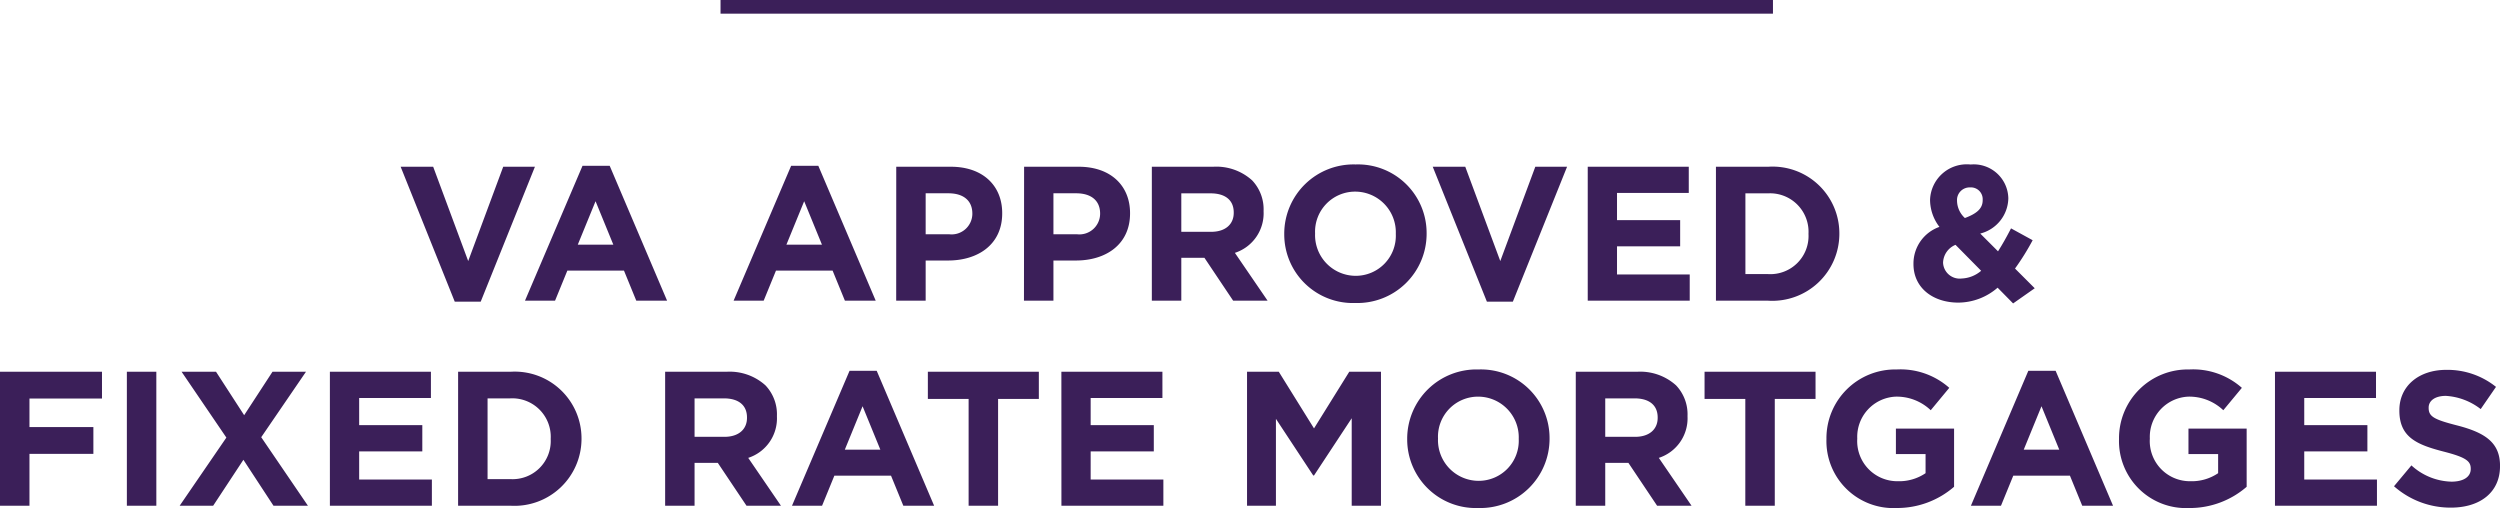 <svg xmlns="http://www.w3.org/2000/svg" viewBox="535.783 756 182.91 37.168"><defs><style>.a{fill:none;stroke:#3b1f59;}.b{fill:#3b1f59;}</style></defs><g transform="translate(186 712)"><line class="a" x2="77" transform="translate(402.5 44.5)"/><path class="b" d="M-57.946.07h1.9L-52.08-9.8H-54.4l-2.562,6.9-2.562-6.9h-2.38ZM-52.808,0h2.2l.9-2.2h4.144l.9,2.2h2.254l-4.2-9.87h-1.988Zm3.864-4.1,1.3-3.178,1.3,3.178Zm11.4,4.1h2.2l.9-2.2h4.144l.9,2.2h2.254l-4.2-9.87h-1.988Zm3.864-4.1,1.3-3.178,1.3,3.178ZM-25.648,0h2.156V-2.94h1.638c2.2,0,3.962-1.176,3.962-3.444v-.028c0-2-1.414-3.388-3.752-3.388h-4Zm2.156-4.858v-3h1.666c1.078,0,1.75.518,1.75,1.484v.028a1.517,1.517,0,0,1-1.708,1.484ZM-16.3,0h2.156V-2.94H-12.5c2.2,0,3.962-1.176,3.962-3.444v-.028c0-2-1.414-3.388-3.752-3.388h-4Zm2.156-4.858v-3h1.666c1.078,0,1.75.518,1.75,1.484v.028a1.517,1.517,0,0,1-1.708,1.484ZM-6.944,0h2.156V-3.136h1.694L-.994,0h2.52L-.868-3.5a3.043,3.043,0,0,0,2.1-3.038v-.028a3.076,3.076,0,0,0-.84-2.24A3.905,3.905,0,0,0-2.464-9.8h-4.48Zm2.156-5.04V-7.854h2.142c1.05,0,1.694.476,1.694,1.4v.028c0,.826-.6,1.386-1.652,1.386ZM7.938.168A5.068,5.068,0,0,0,13.16-4.9v-.028a5.021,5.021,0,0,0-5.194-5.04A5.068,5.068,0,0,0,2.744-4.9v.028A5.021,5.021,0,0,0,7.938.168ZM7.966-1.82A2.977,2.977,0,0,1,5-4.9v-.028A2.931,2.931,0,0,1,7.938-7.98,2.977,2.977,0,0,1,10.906-4.9v.028A2.931,2.931,0,0,1,7.966-1.82ZM17.57.07h1.9L23.436-9.8H21.112L18.55-2.9,15.988-9.8h-2.38ZM24.948,0H32.41V-1.918H27.09V-3.976h4.62V-5.894H27.09V-7.882h5.25V-9.8H24.948Zm9.38,0H38.15a4.906,4.906,0,0,0,5.208-4.9v-.028A4.885,4.885,0,0,0,38.15-9.8H34.328Zm2.156-1.946V-7.854H38.15A2.815,2.815,0,0,1,41.1-4.9v.028A2.792,2.792,0,0,1,38.15-1.946ZM56.07.2,57.652-.91,56.21-2.352A18.071,18.071,0,0,0,57.5-4.424l-1.582-.868c-.308.6-.63,1.176-.952,1.68l-1.3-1.3A2.715,2.715,0,0,0,55.72-7.476V-7.5a2.531,2.531,0,0,0-2.758-2.464,2.69,2.69,0,0,0-2.968,2.576v.028A3.274,3.274,0,0,0,50.68-5.4a2.84,2.84,0,0,0-1.9,2.688v.028C48.776-.952,50.19.14,52.066.14a4.416,4.416,0,0,0,2.87-1.092ZM52.542-6.048a1.748,1.748,0,0,1-.574-1.218v-.028a.923.923,0,0,1,.952-.994.863.863,0,0,1,.924.91v.028C53.844-6.734,53.4-6.37,52.542-6.048Zm-.224,4.424a1.219,1.219,0,0,1-1.372-1.148V-2.8a1.463,1.463,0,0,1,.91-1.288l1.876,1.9A2.322,2.322,0,0,1,52.318-1.624ZM-91.217,15h2.156V11.206h4.676V9.246h-4.676V7.16h5.306V5.2h-7.462Zm9.282,0h2.156V5.2h-2.156Zm3.864,0h2.45l2.212-3.36,2.2,3.36h2.52l-3.416-5.012L-68.831,5.2h-2.45l-2.072,3.178L-75.411,5.2h-2.52l3.276,4.816Zm10.99,0h7.462V13.082h-5.32V11.024h4.62V9.106h-4.62V7.118h5.25V5.2h-7.392Zm9.38,0h3.822a4.906,4.906,0,0,0,5.208-4.9v-.028A4.885,4.885,0,0,0-53.879,5.2H-57.7Zm2.156-1.946V7.146h1.666A2.815,2.815,0,0,1-50.925,10.1v.028a2.792,2.792,0,0,1-2.954,2.926ZM-42.553,15H-40.4V11.864H-38.7L-36.6,15h2.52l-2.394-3.5a3.043,3.043,0,0,0,2.1-3.038V8.434a3.076,3.076,0,0,0-.84-2.24A3.905,3.905,0,0,0-38.073,5.2h-4.48ZM-40.4,9.96V7.146h2.142c1.05,0,1.694.476,1.694,1.4v.028c0,.826-.6,1.386-1.652,1.386ZM-33.271,15h2.2l.9-2.2h4.144l.9,2.2h2.254l-4.2-9.87h-1.988Zm3.864-4.1,1.3-3.178,1.3,3.178Zm9.058,4.1h2.156V7.188h2.982V5.2h-8.12V7.188h2.982Zm6.79,0H-6.1V13.082h-5.32V11.024H-6.8V9.106h-4.62V7.118h5.25V5.2h-7.392ZM.021,15H2.135V8.644l2.73,4.144h.056L7.679,8.6V15H9.821V5.2H7.5L4.921,9.344,2.345,5.2H.021Zm16.912.168A5.068,5.068,0,0,0,22.155,10.1v-.028a5.021,5.021,0,0,0-5.194-5.04A5.068,5.068,0,0,0,11.739,10.1v.028A5.021,5.021,0,0,0,16.933,15.168Zm.028-1.988a2.977,2.977,0,0,1-2.968-3.08v-.028a2.931,2.931,0,0,1,2.94-3.052A2.977,2.977,0,0,1,19.9,10.1v.028A2.931,2.931,0,0,1,16.961,13.18ZM24.073,15h2.156V11.864h1.694L30.023,15h2.52l-2.394-3.5a3.043,3.043,0,0,0,2.1-3.038V8.434a3.076,3.076,0,0,0-.84-2.24A3.905,3.905,0,0,0,28.553,5.2h-4.48Zm2.156-5.04V7.146h2.142c1.05,0,1.694.476,1.694,1.4v.028c0,.826-.6,1.386-1.652,1.386ZM36.477,15h2.156V7.188h2.982V5.2h-8.12V7.188h2.982Zm11.088.168a6.361,6.361,0,0,0,4.186-1.554V9.358H47.495V11.22h2.17v1.4a3.44,3.44,0,0,1-2.03.588A2.936,2.936,0,0,1,44.667,10.1v-.028A2.944,2.944,0,0,1,47.481,7.02a3.609,3.609,0,0,1,2.562.994L51.4,6.376a5.381,5.381,0,0,0-3.85-1.344A5.03,5.03,0,0,0,42.413,10.1v.028A4.9,4.9,0,0,0,47.565,15.168ZM52.983,15h2.2l.9-2.2h4.144l.9,2.2h2.254l-4.2-9.87H57.183Zm3.864-4.1,1.3-3.178,1.3,3.178Zm12.124,4.27a6.361,6.361,0,0,0,4.186-1.554V9.358H68.9V11.22h2.17v1.4a3.44,3.44,0,0,1-2.03.588A2.936,2.936,0,0,1,66.073,10.1v-.028A2.944,2.944,0,0,1,68.887,7.02a3.609,3.609,0,0,1,2.562.994l1.358-1.638a5.381,5.381,0,0,0-3.85-1.344A5.03,5.03,0,0,0,63.819,10.1v.028A4.9,4.9,0,0,0,68.971,15.168ZM75.229,15h7.462V13.082h-5.32V11.024h4.62V9.106h-4.62V7.118h5.25V5.2H75.229Zm12.866.14c2.114,0,3.6-1.092,3.6-3.038v-.028c0-1.708-1.12-2.422-3.108-2.94-1.694-.434-2.114-.644-2.114-1.288V7.818c0-.476.434-.854,1.26-.854a4.6,4.6,0,0,1,2.548.966L91.4,6.306a5.673,5.673,0,0,0-3.64-1.246c-2,0-3.43,1.176-3.43,2.954v.028c0,1.946,1.274,2.492,3.248,3,1.638.42,1.974.7,1.974,1.246v.028c0,.574-.532.924-1.414.924a4.5,4.5,0,0,1-2.926-1.19l-1.274,1.526A6.236,6.236,0,0,0,88.1,15.14Z" transform="translate(441 66)"/></g></svg>